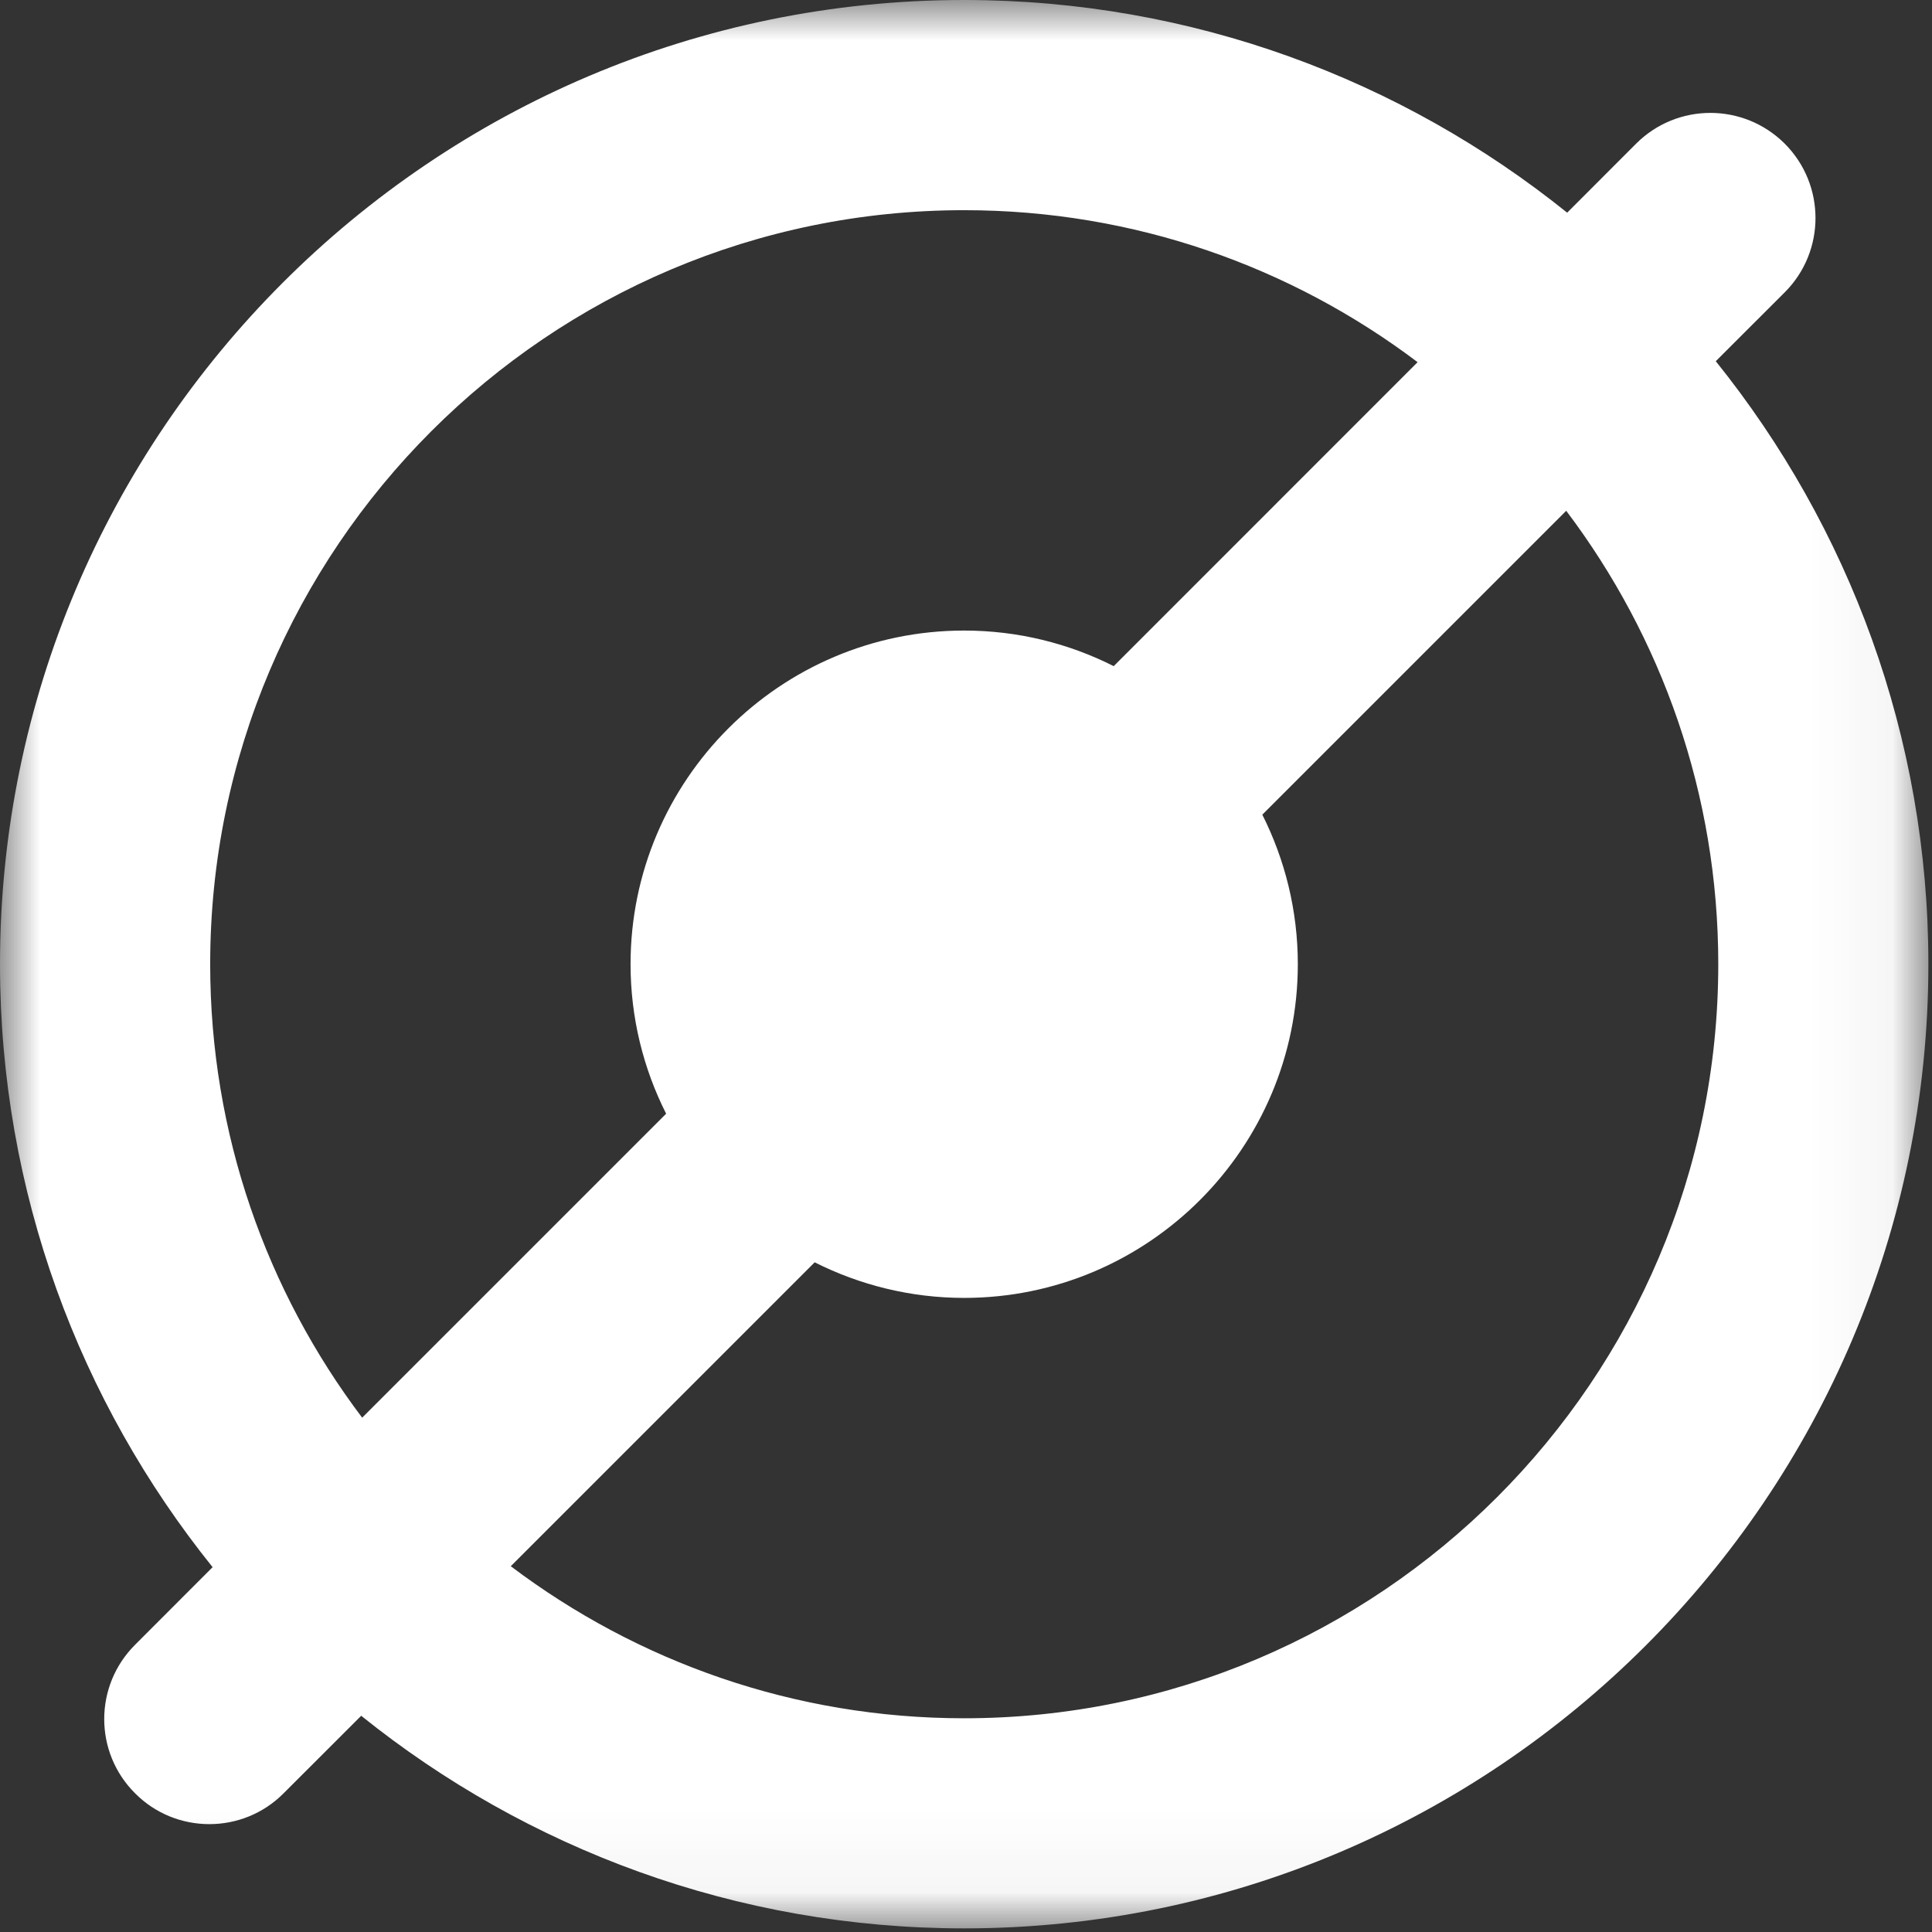 <svg width="24" height="24" viewBox="0 0 24 24" fill="none" xmlns="http://www.w3.org/2000/svg">
<rect x="0" y="0" width="24" height="24" fill="#333333" stroke="none"/>
<mask id="mask0_844_274" style="mask-type:luminance" maskUnits="userSpaceOnUse" x="0" y="0" width="24" height="24">
<path fill-rule="evenodd" clip-rule="evenodd" d="M0 0H23.954V23.955H0V0Z" fill="white"/>
</mask>
<g mask="url(#mask0_844_274)">
<path fill-rule="evenodd" clip-rule="evenodd" d="M21.345 11.977C21.345 17.142 17.142 21.345 11.977 21.345C9.865 21.345 7.914 20.641 6.345 19.456L10.12 15.681C10.679 15.962 11.31 16.123 11.977 16.123C14.263 16.123 16.122 14.263 16.122 11.977C16.122 11.31 15.962 10.679 15.681 10.12L19.456 6.345C20.641 7.914 21.345 9.865 21.345 11.977ZM2.611 11.977C2.611 6.813 6.812 2.611 11.977 2.611C14.09 2.611 16.041 3.314 17.61 4.499L13.835 8.275C13.276 7.993 12.645 7.833 11.977 7.833C9.692 7.833 7.833 9.692 7.833 11.977C7.833 12.645 7.993 13.276 8.275 13.835L4.499 17.611C3.314 16.042 2.611 14.09 2.611 11.977ZM22.171 3.631C22.68 3.122 22.68 2.295 22.171 1.785C21.66 1.275 20.834 1.275 20.324 1.785L19.468 2.642C17.415 0.991 14.81 0 11.977 0C5.374 0 0 5.373 0 11.977C0 14.81 0.991 17.415 2.641 19.468L1.678 20.432C1.167 20.942 1.167 21.768 1.678 22.277C1.932 22.533 2.266 22.66 2.601 22.66C2.934 22.66 3.269 22.533 3.523 22.277L4.487 21.314C6.54 22.964 9.145 23.955 11.977 23.955C18.582 23.955 23.955 18.582 23.955 11.977C23.955 9.145 22.964 6.54 21.314 4.487L22.171 3.631Z" fill="white"/>
</g>
</svg>

